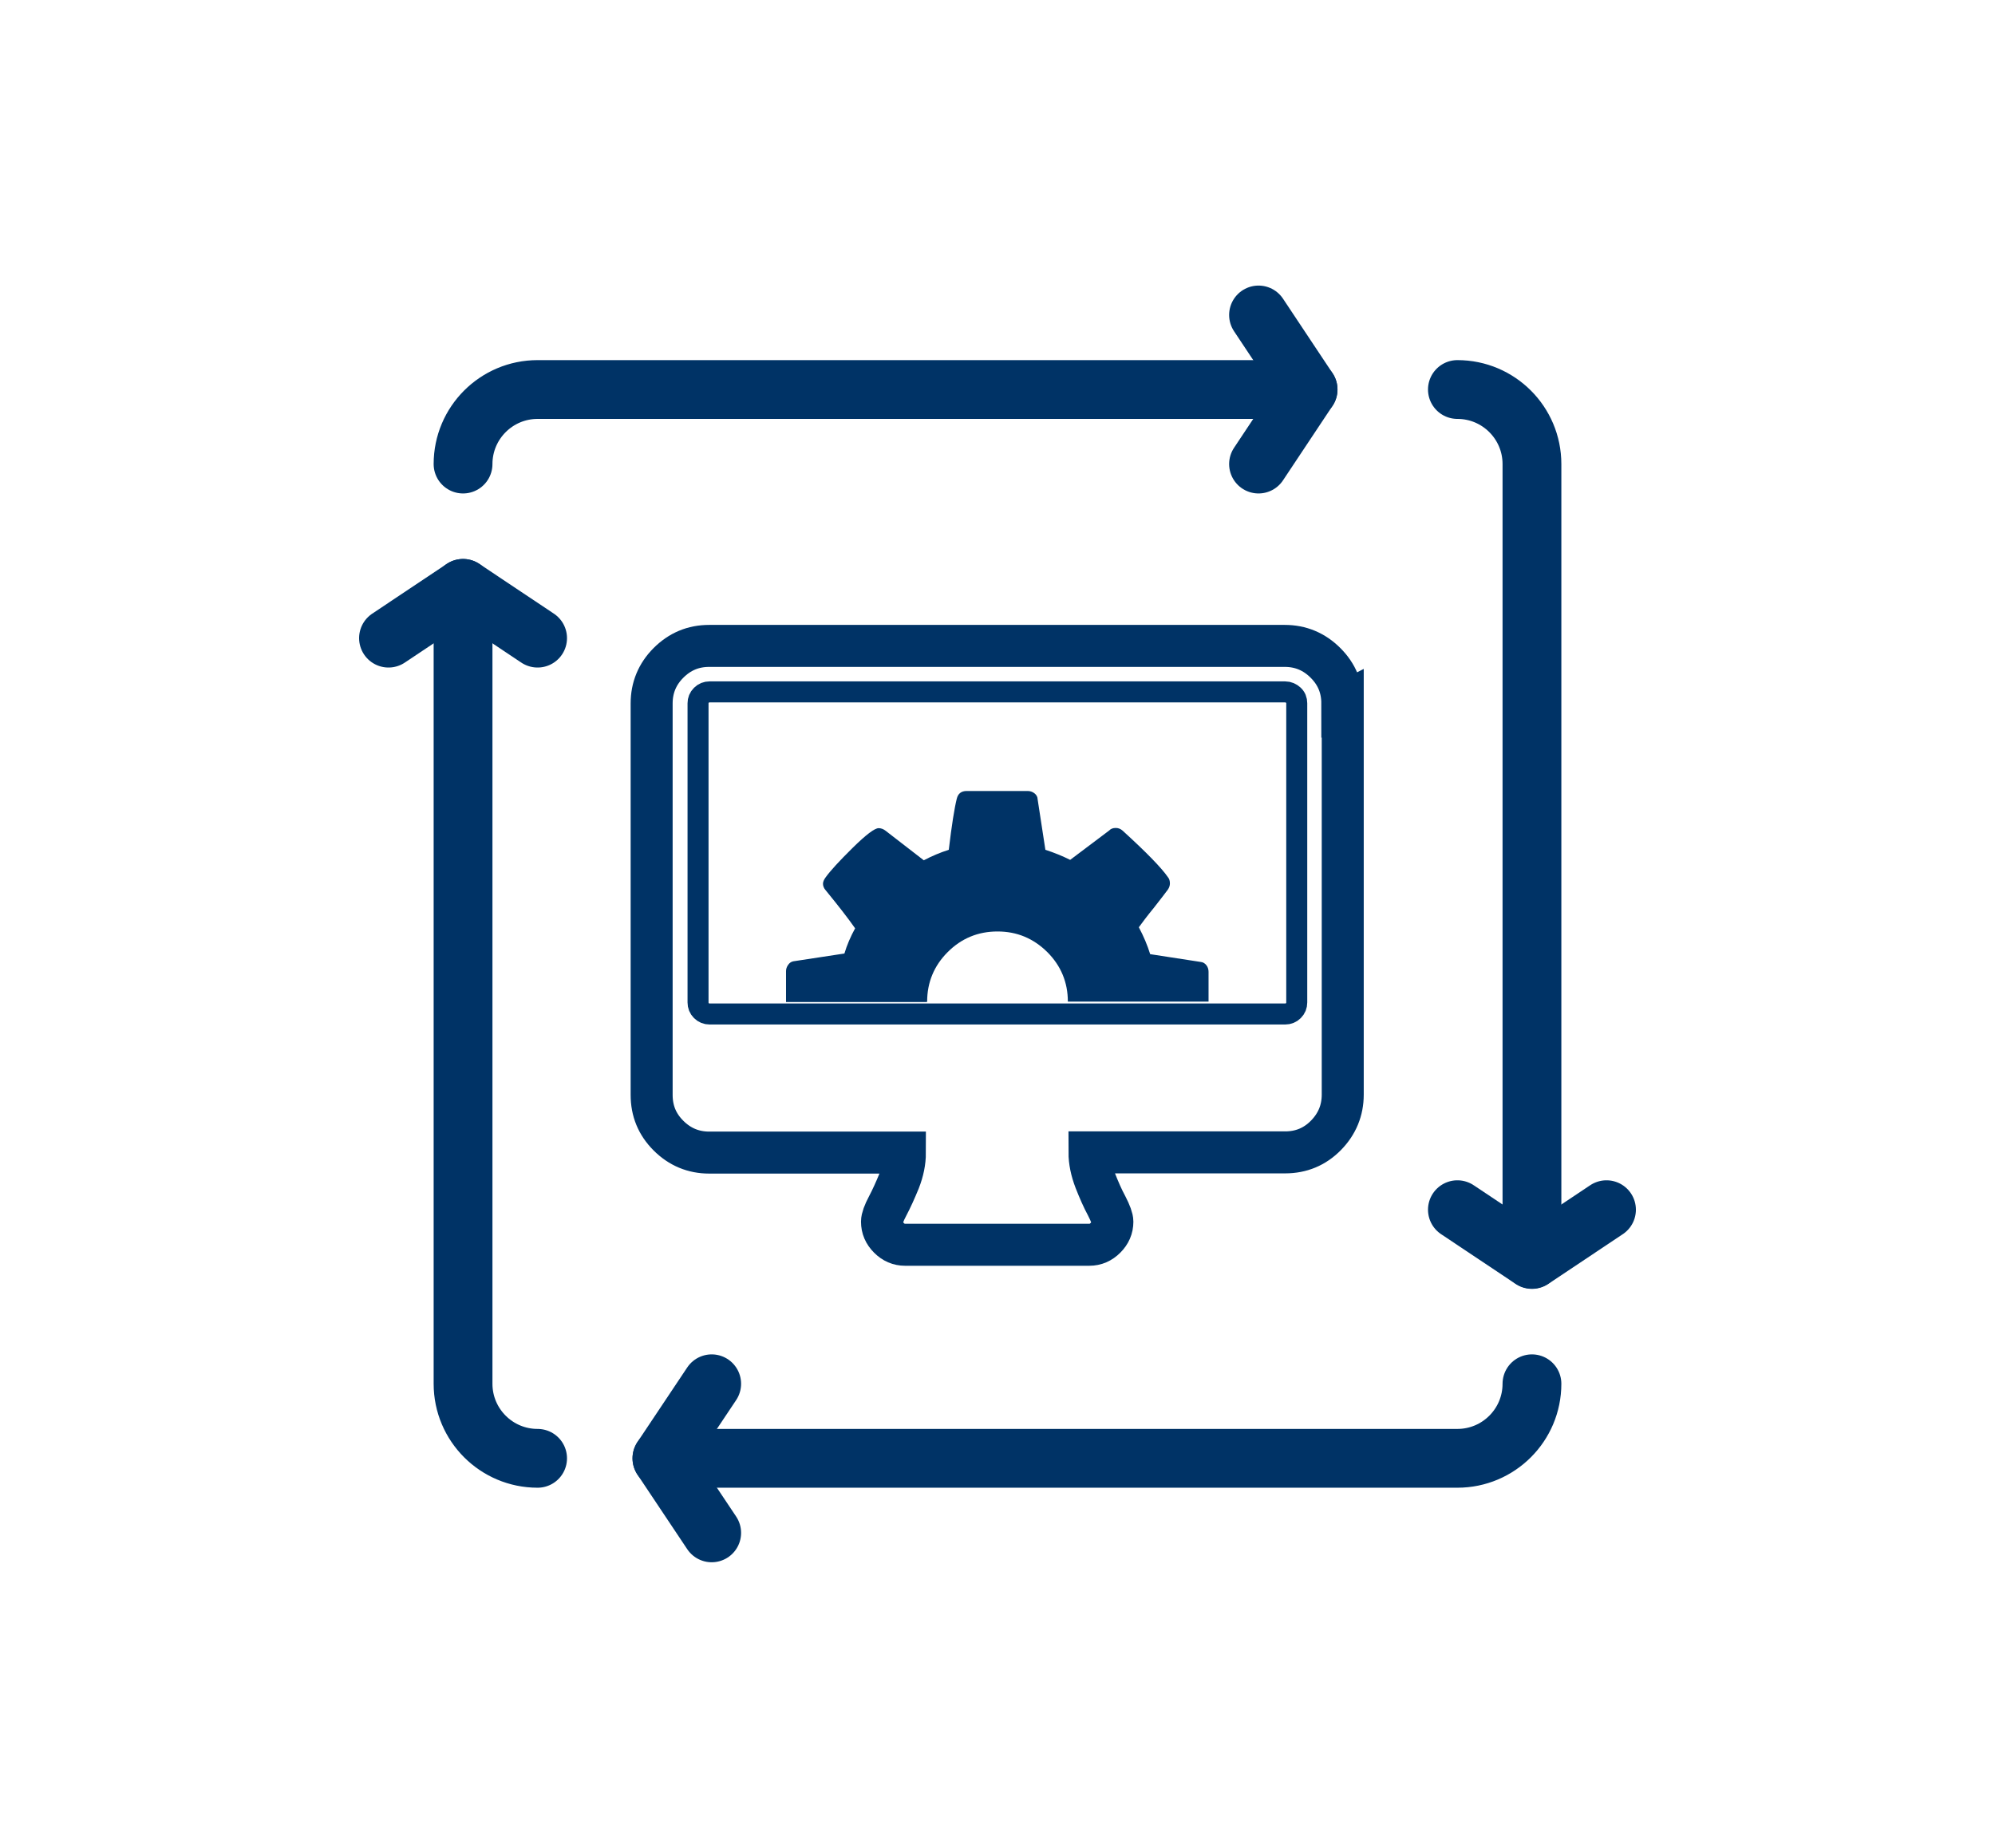 <?xml version="1.0" encoding="UTF-8"?>
<svg id="plano_de_transformação_digital" data-name="plano de transformação digital" xmlns="http://www.w3.org/2000/svg" viewBox="0 0 95 88" width="95px" height="88px">
  <defs>
    <style>
      .cls-1 {
        stroke-width: 2px;
      }

      .cls-1, .cls-2 {
        stroke-miterlimit: 10;
      }

      .cls-1, .cls-2, .cls-3 {
        fill: none;
        stroke: #036;
      }

      .cls-4 {
        fill: #036;
      }

      .cls-3 {
        stroke-linecap: round;
        stroke-linejoin: round;
        stroke-width: 2.8px;
      }
    </style>
  </defs>
  <g>
    <path class="cls-3" d="M25.6,69.45c-1.96,0-3.55-1.59-3.55-3.55V28.02"/>
    <path class="cls-3" d="M72.95,65.9c0,1.96-1.59,3.55-3.55,3.55H31.52"/>
    <path class="cls-3" d="M69.4,18.55c1.96,0,3.55,1.59,3.55,3.55v37.87"/>
    <path class="cls-3" d="M22.05,22.1c0-1.96,1.59-3.55,3.55-3.55h36.69"/>
    <polyline class="cls-3" points="59.93 15 62.29 18.55 59.93 22.1"/>
    <polyline class="cls-3" points="33.89 73 31.52 69.45 33.89 65.9"/>
    <polyline class="cls-3" points="76.5 57.61 72.95 59.98 69.4 57.61"/>
    <polyline class="cls-3" points="18.5 30.39 22.05 28.02 25.6 30.39"/>
  </g>
  <path class="cls-4" d="M44.15,47.7c0-.92.33-1.71.98-2.36.65-.65,1.44-.98,2.37-.98s1.71.33,2.37.98c.65.65.98,1.44.98,2.36h6.7v-1.42c0-.11-.03-.22-.1-.31-.07-.09-.16-.15-.28-.16l-2.4-.37c-.13-.42-.31-.85-.54-1.28.16-.22.39-.53.71-.92.31-.4.54-.69.67-.87.07-.1.1-.2.1-.3,0-.12-.03-.22-.09-.29-.31-.45-1.03-1.19-2.16-2.22-.1-.09-.21-.13-.33-.13-.13,0-.24.04-.31.12l-1.86,1.4c-.36-.18-.75-.34-1.18-.48l-.37-2.41c0-.11-.06-.21-.15-.28-.09-.07-.2-.11-.32-.11h-2.91c-.25,0-.41.12-.47.37-.11.44-.24,1.25-.38,2.43-.41.13-.81.3-1.19.5l-1.81-1.4c-.11-.09-.23-.13-.34-.13-.19,0-.6.31-1.24.94-.63.62-1.06,1.09-1.29,1.41-.08.11-.12.21-.12.3,0,.1.04.21.13.31.58.71,1.05,1.31,1.4,1.81-.22.4-.39.8-.51,1.2l-2.43.37c-.1.02-.18.07-.25.17-.07.1-.1.2-.1.3v1.47h6.7Z"/>
  <path class="cls-1" d="M63.94,33.49v18.64c0,.75-.27,1.4-.8,1.94s-1.18.81-1.94.81h-9.32c0,.42.09.86.27,1.33.18.46.36.87.55,1.22.18.35.27.6.27.75,0,.3-.11.55-.33.77s-.47.33-.77.33h-8.77c-.3,0-.55-.11-.77-.33s-.33-.47-.33-.77c0-.16.09-.41.27-.75.18-.34.36-.74.55-1.2.18-.46.27-.9.27-1.34h-9.32c-.75,0-1.4-.27-1.94-.81s-.8-1.18-.8-1.94v-18.64c0-.75.27-1.4.8-1.93.54-.54,1.18-.81,1.94-.81h27.41c.75,0,1.4.27,1.94.81.54.54.8,1.18.8,1.93Z"/>
  <path class="cls-2" d="M61.75,47.74v-14.25c0-.15-.05-.28-.16-.38s-.24-.16-.39-.16h-27.41c-.15,0-.28.05-.39.16-.11.11-.16.24-.16.38v14.25c0,.15.05.28.16.39.11.11.24.16.39.16h27.41c.15,0,.28-.05.39-.16s.16-.24.16-.39Z"/>
</svg>